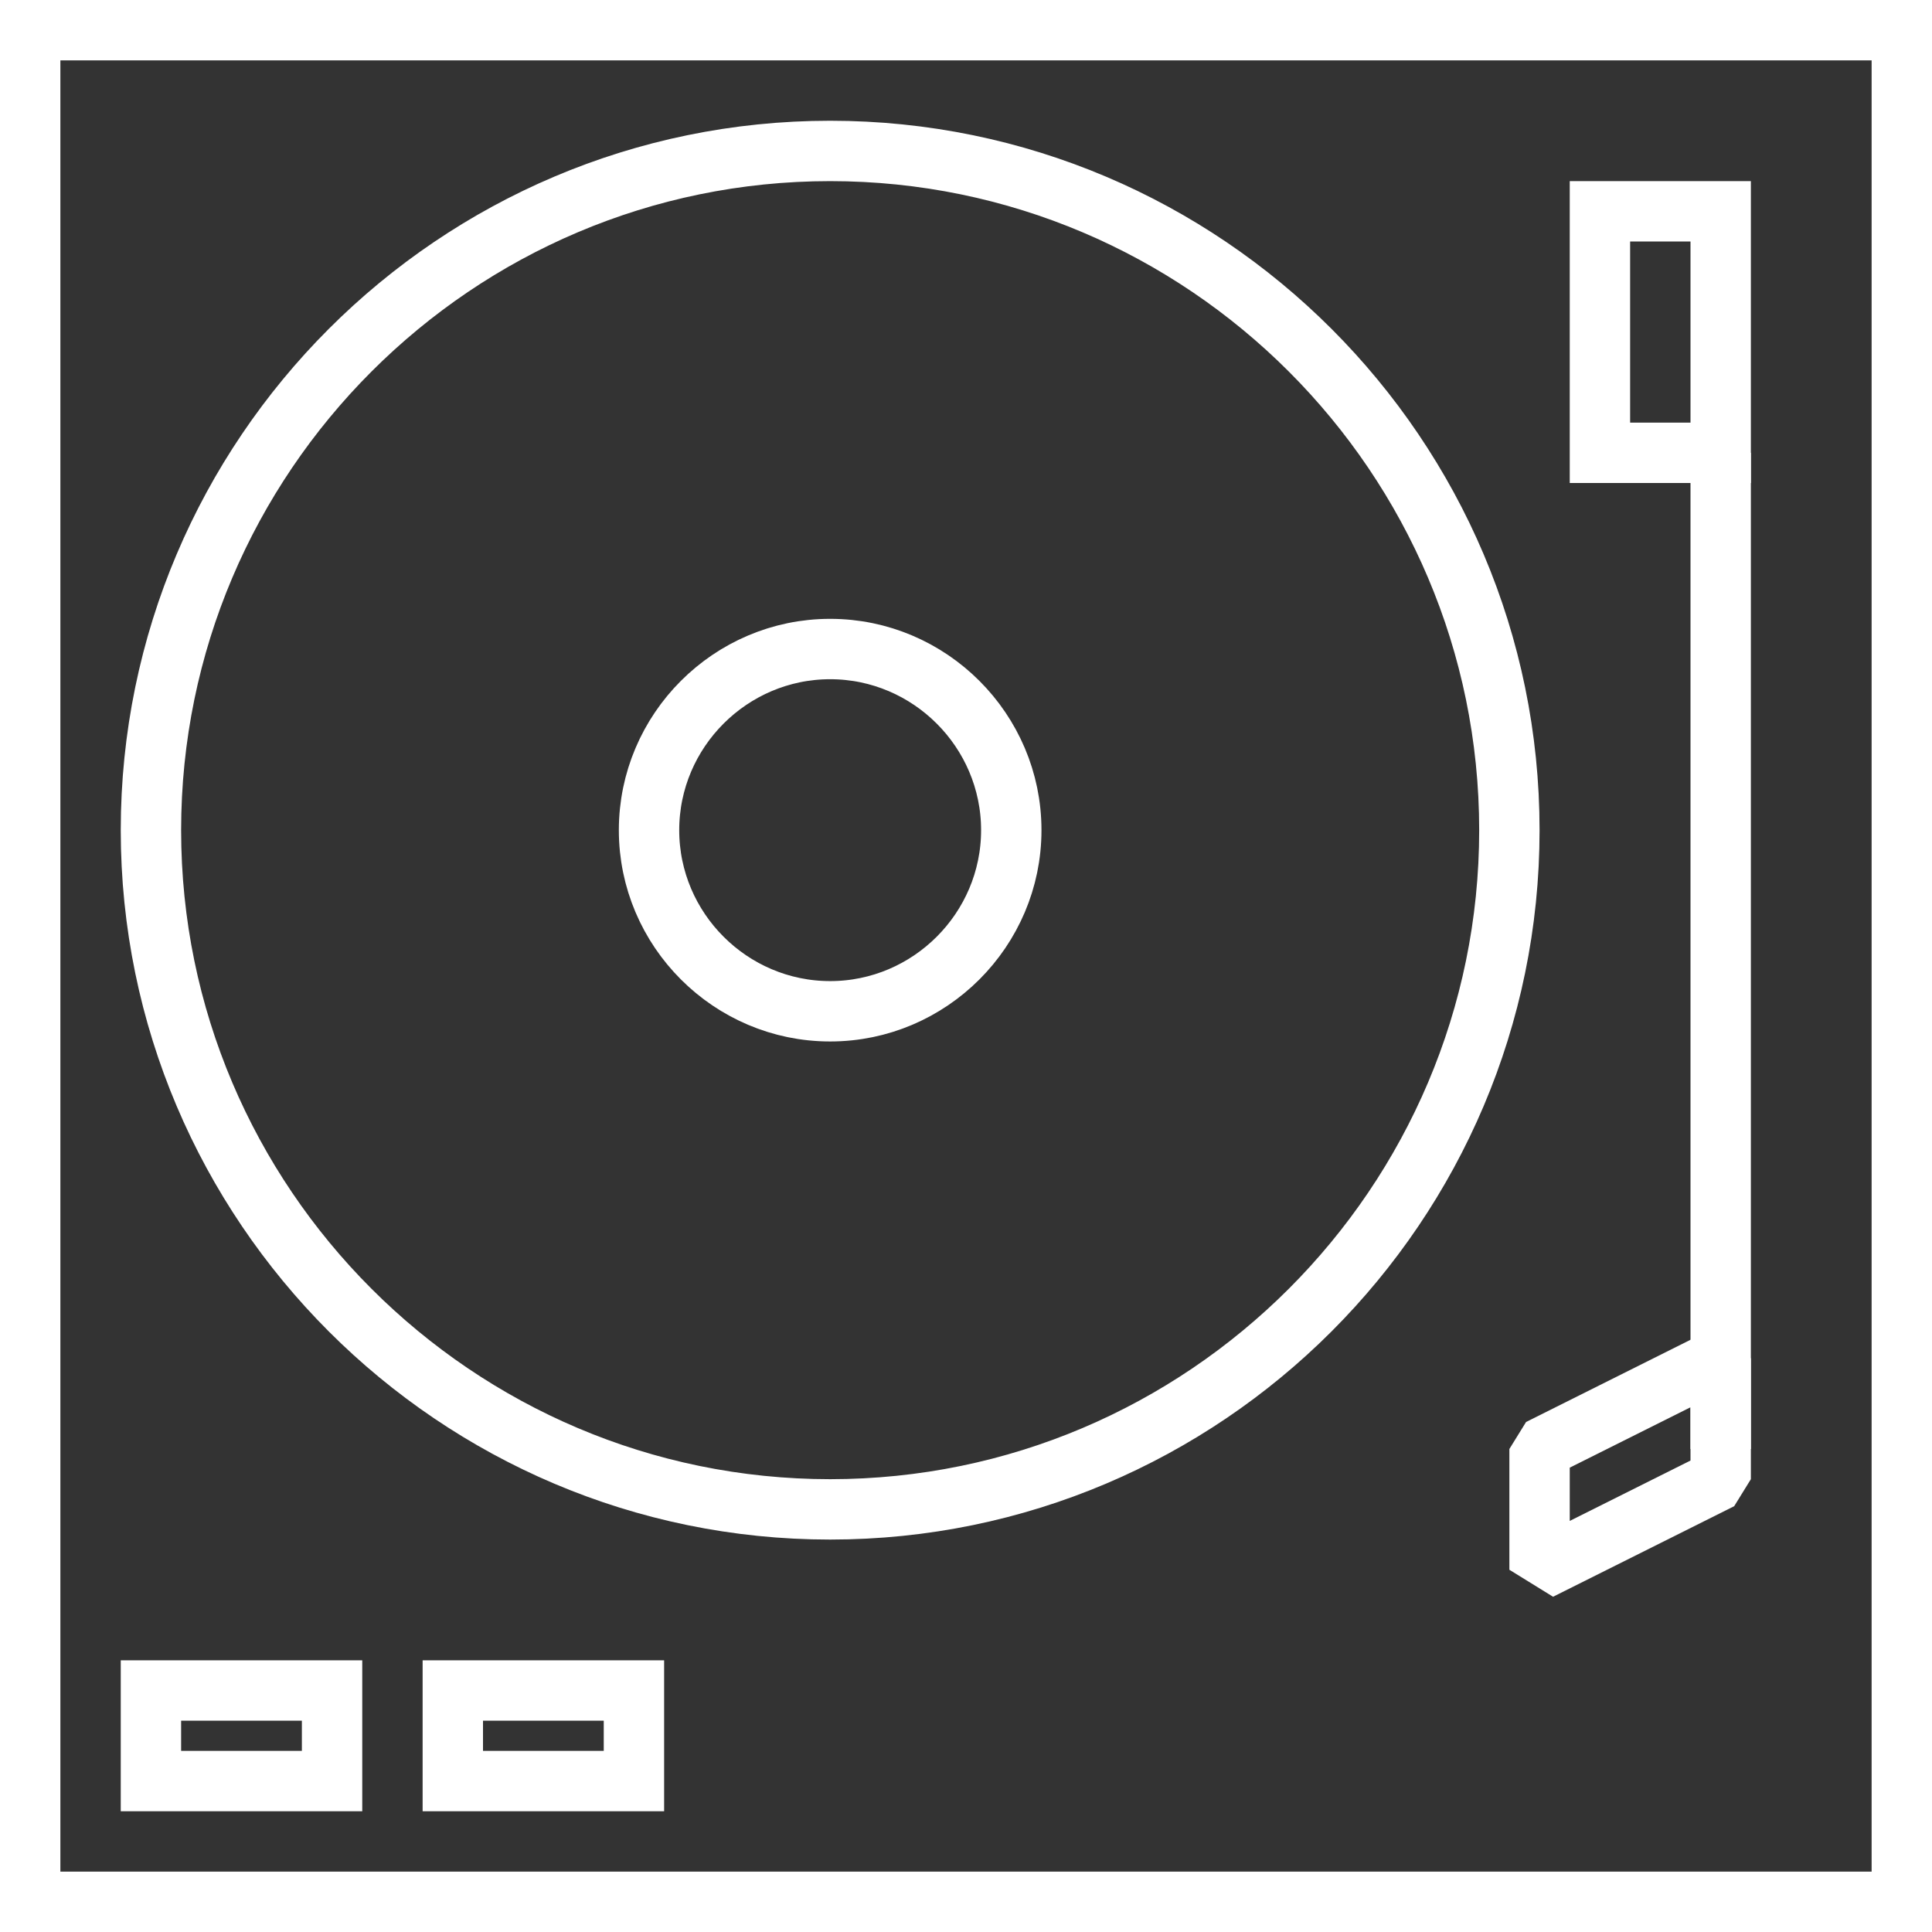 <?xml version="1.0" encoding="utf-8"?>
<!-- Generator: Adobe Illustrator 22.0.1, SVG Export Plug-In . SVG Version: 6.00 Build 0)  -->
<svg version="1.1" id="nectar-svg-animation-instance-0"
	 xmlns="http://www.w3.org/2000/svg" xmlns:xlink="http://www.w3.org/1999/xlink" x="0px" y="0px" viewBox="0 0 64 64"
	 style="enable-background:new 0 0 64 64;" xml:space="preserve">
<rect x="0" y="0" width="64" height="64" fill="#333333" stroke="none"/>
<style type="text/css">
	.st0{fill:none;stroke:#FFFFFF;stroke-width:2;stroke-miterlimit:10;stroke-dasharray:248,250;}
	.st1{fill:none;stroke:#FFFFFF;stroke-width:2;stroke-miterlimit:10;stroke-dasharray:24,26;}
	.st2{fill:none;stroke:#FFFFFF;stroke-width:2;stroke-miterlimit:10;stroke-dasharray:142,144;}
	.st3{fill:none;stroke:#FFFFFF;stroke-width:2;stroke-miterlimit:10;stroke-dasharray:38,40;}
	.st4{fill:none;stroke:#FFFFFF;stroke-width:2;stroke-miterlimit:10;stroke-dasharray:33,35;}
	.st5{fill:none;stroke:#FFFFFF;stroke-width:2;stroke-linejoin:bevel;stroke-miterlimit:10;stroke-dasharray:22,24;}
	.st6{fill:none;stroke:#FFFFFF;stroke-width:2;stroke-miterlimit:10;stroke-dasharray:18,20;}
</style>
<path class="st0" d="M1,1h62v62H1V1z"/>
<path class="st1" d="M53,7h4v8h-4V7z"/>
<path class="st2" d="M5,27.5C5,15.1,15.1,5,27.5,5S50,15.1,50,27.5S39.9,50,27.5,50S5,39.9,5,27.5"/>
<path class="st3" d="M21.5,27.5c0-3.3,2.7-6,6-6s6,2.7,6,6s-2.7,6-6,6S21.5,30.8,21.5,27.5L21.5,27.5"/>
<path class="st4" d="M57,15v33"/>
<path class="st5" d="M57,49l-6,3v-4l6-3V49z"/>
<path class="st6" d="M5,56h6v3H5V56z"/>
<path class="st6" d="M15,56h6v3h-6V56z"/>
</svg>
